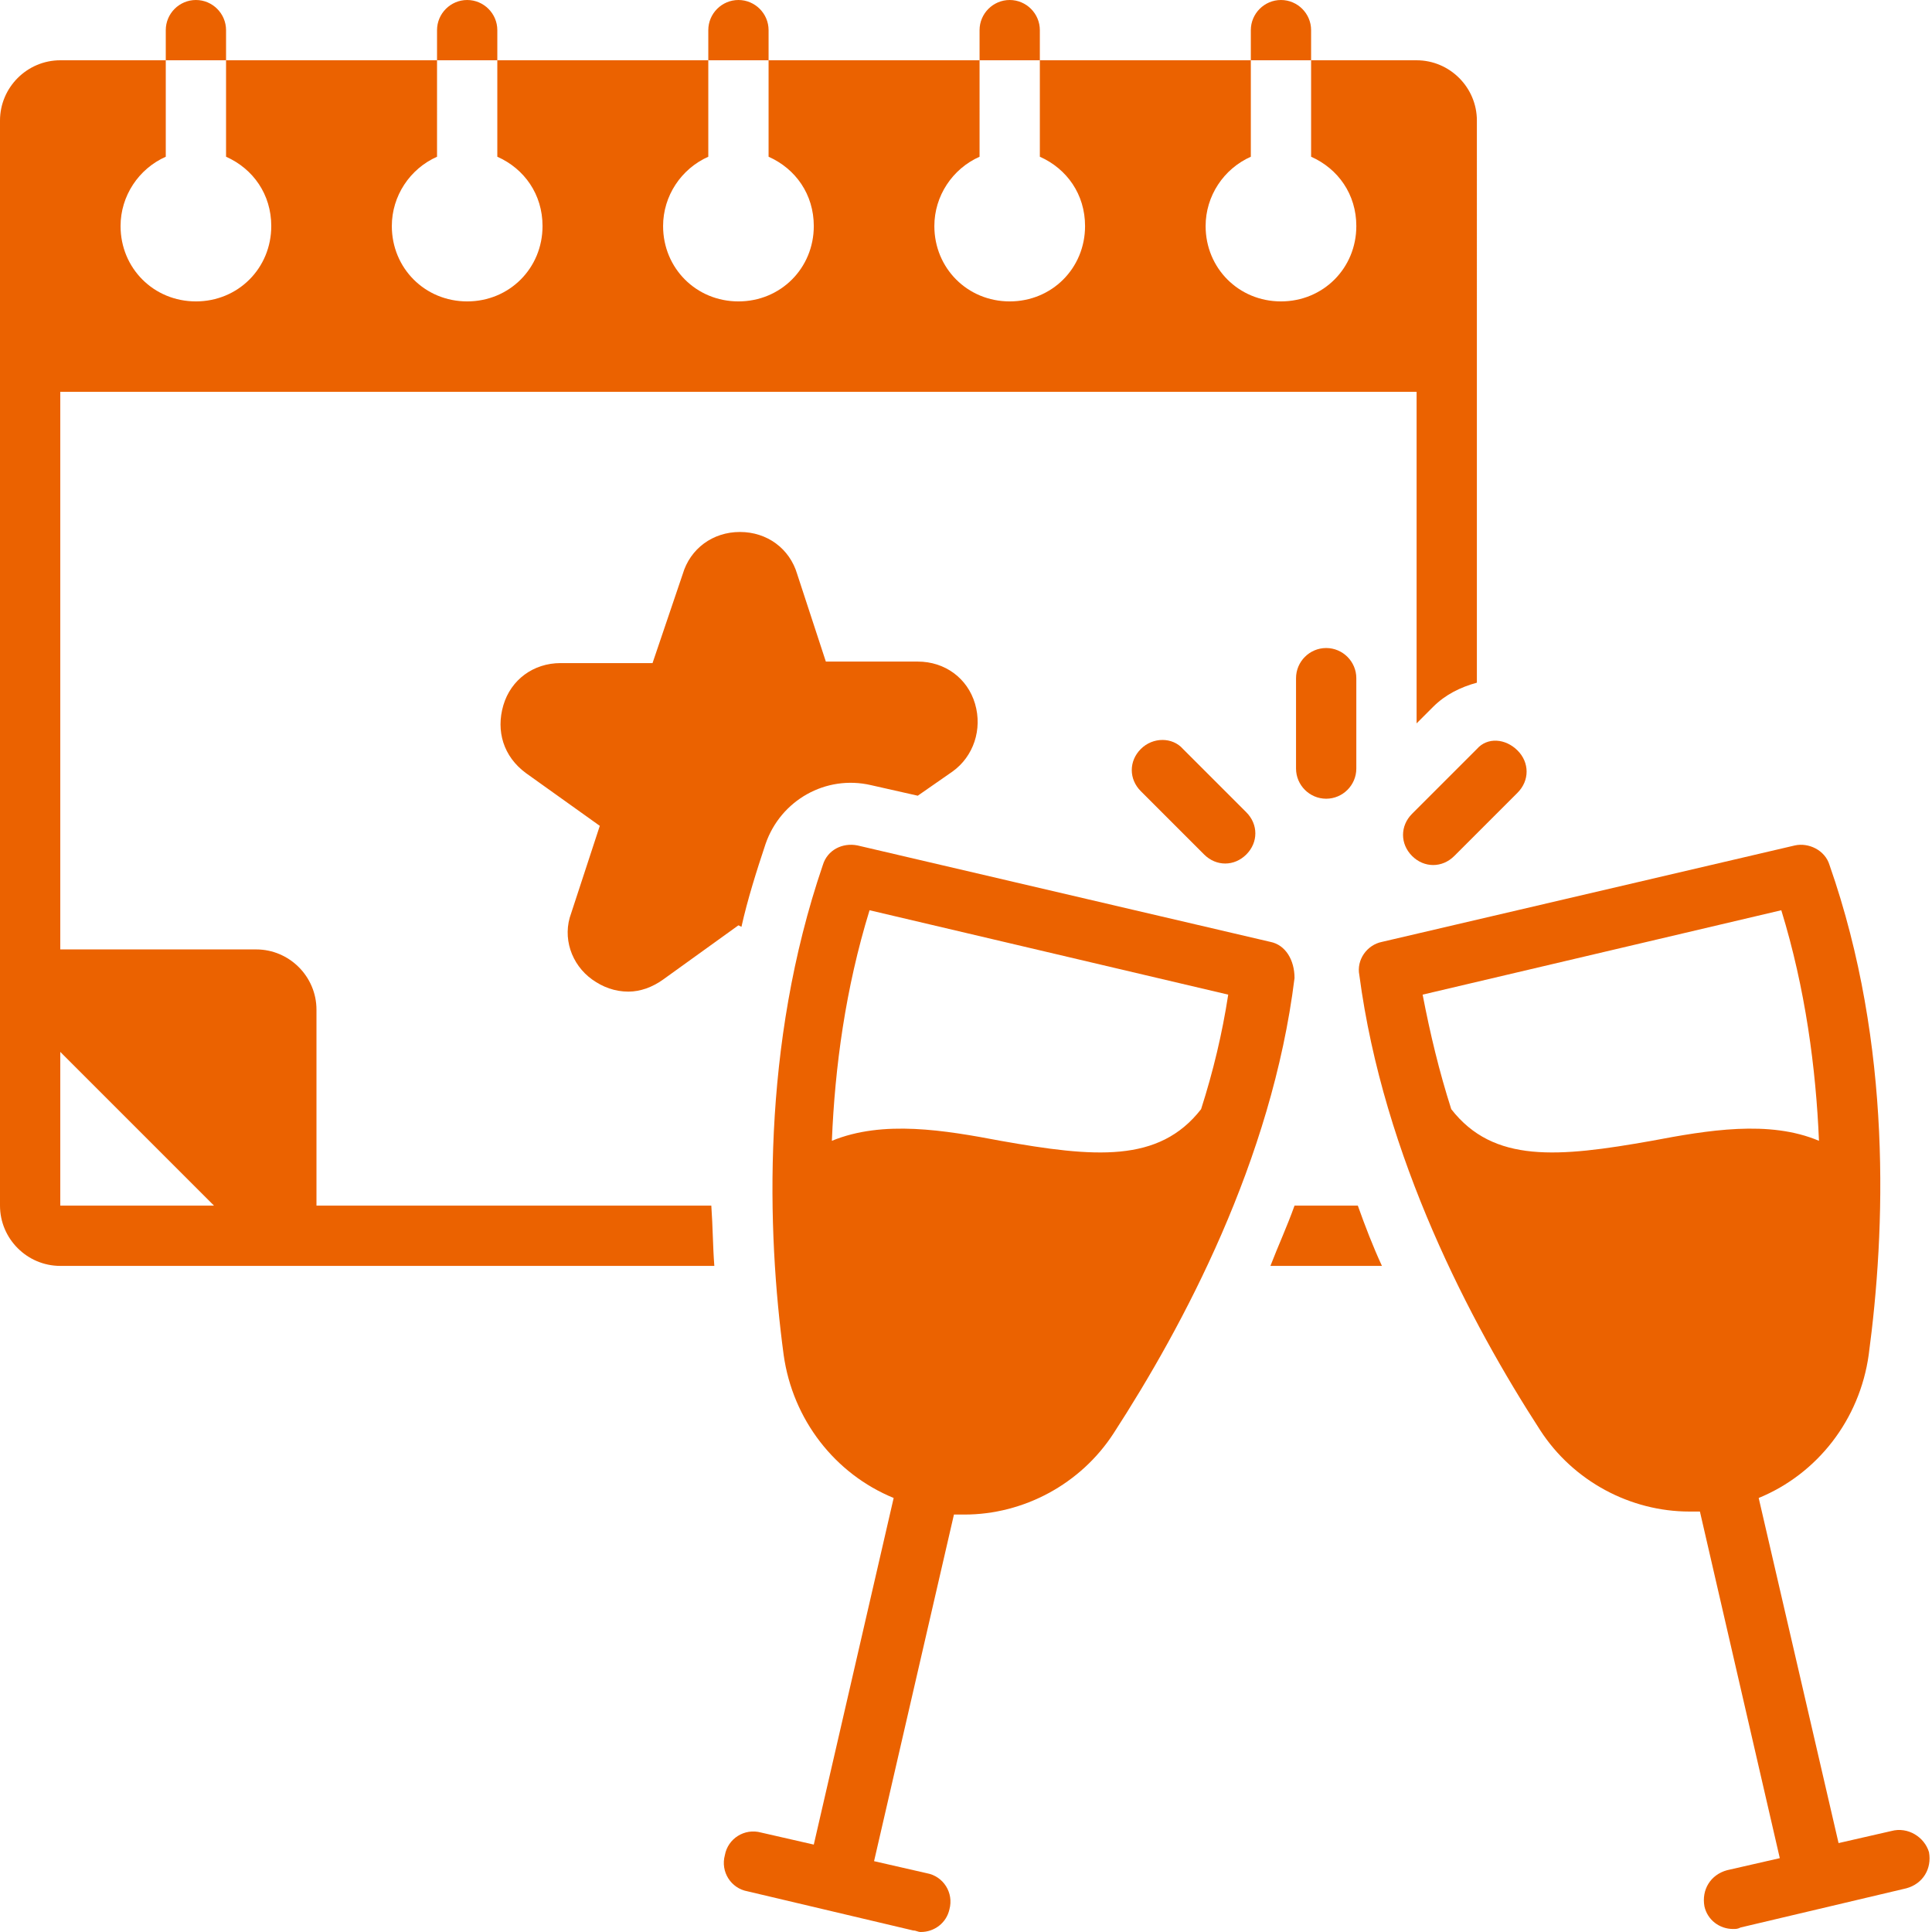 <?xml version="1.0" encoding="UTF-8" standalone="no"?><svg xmlns="http://www.w3.org/2000/svg" xmlns:xlink="http://www.w3.org/1999/xlink" fill="#eb6200" height="128" preserveAspectRatio="xMidYMid meet" version="1" viewBox="0.0 0.0 128.2 128.2" width="128" zoomAndPan="magnify"><g id="change1_1"><path d="M11,2v2h4V2c0-1.1-0.9-2-2-2S11,0.9,11,2z"/></g><g id="change1_2"><path d="M29,2v2h4V2c0-1.1-0.9-2-2-2S29,0.9,29,2z"/></g><g id="change1_3"><path d="M47,2v2h4V2c0-1.1-0.9-2-2-2S47,0.9,47,2z"/></g><g id="change1_4"><path d="M65,2v2h4V2c0-1.1-0.9-2-2-2S65,0.9,65,2z"/></g><g id="change1_5"><path d="M83,2v2h4V2c0-1.1-0.9-2-2-2S83,0.9,83,2z"/></g><g id="change1_6"><path d="M125.5,121.5l-3.5,0.8l-5.3-22.9c3.9-1.6,6.7-5.2,7.3-9.5c1.1-8.2,1.6-20.5-2.6-32.5c-0.3-1-1.4-1.5-2.3-1.3l-27.4,6.4 c-1,0.2-1.7,1.2-1.5,2.2c1.6,12.1,7.4,23.1,12,30.2c2.2,3.4,6,5.4,9.9,5.4c0.2,0,0.4,0,0.7,0l5.3,23l-3.5,0.8 c-1.1,0.3-1.7,1.3-1.5,2.4c0.2,0.9,1,1.5,1.9,1.5c0.2,0,0.3,0,0.5-0.1l5.5-1.3c0,0,0,0,0,0c0,0,0,0,0,0l5.5-1.3 c1.1-0.3,1.7-1.3,1.5-2.4C127.7,121.9,126.6,121.2,125.5,121.5z M109.6,75.7c-6.2,1.1-10.5,1.5-13.3-2.1c-0.8-2.5-1.4-5-1.9-7.6 l23.8-5.6c1.6,5.2,2.3,10.5,2.5,15.3C117.4,74.3,113.3,75,109.6,75.7z"/></g><g id="change1_7"><path d="M84.3,62.5l-27.4-6.4c-1-0.2-2,0.3-2.3,1.3c-4.1,12-3.7,24.3-2.6,32.5c0.6,4.3,3.4,7.9,7.3,9.5l-5.3,23l-3.5-0.8 c-1.1-0.3-2.2,0.4-2.4,1.5c-0.3,1.1,0.4,2.2,1.5,2.4l5.5,1.3c0,0,0,0,0,0c0,0,0,0,0,0l5.5,1.3c0.2,0,0.3,0.1,0.5,0.1 c0.9,0,1.7-0.6,1.9-1.5c0.3-1.1-0.4-2.2-1.5-2.4l-3.5-0.8l5.3-23c0.2,0,0.4,0,0.7,0c3.9,0,7.7-2,9.9-5.4c4.6-7.1,10.5-18.1,12-30.2 C85.9,63.7,85.3,62.7,84.3,62.5z M79.7,73.6c-2.8,3.6-7.1,3.2-13.3,2.1c-3.7-0.7-7.8-1.4-11.2,0c0.2-4.9,0.9-10.1,2.5-15.3l23.8,5.6 C81.1,68.6,80.5,71.1,79.7,73.6z"/></g><g id="change1_8"><path d="M21,80V67c0-2.2-1.8-4-4-4H4V26h90l0,22l1.1-1.1c0.8-0.8,1.8-1.3,2.9-1.6V8c0-2.2-1.8-4-4-4h-7v6.4c1.8,0.8,3,2.5,3,4.6 c0,2.8-2.2,5-5,5s-5-2.2-5-5c0-2,1.2-3.8,3-4.6V4H69v6.4c1.8,0.8,3,2.5,3,4.6c0,2.8-2.2,5-5,5s-5-2.2-5-5c0-2,1.2-3.8,3-4.6V4H51 v6.4c1.8,0.8,3,2.5,3,4.6c0,2.8-2.2,5-5,5s-5-2.2-5-5c0-2,1.2-3.8,3-4.6V4H33v6.4c1.8,0.8,3,2.5,3,4.6c0,2.8-2.2,5-5,5s-5-2.2-5-5 c0-2,1.2-3.8,3-4.6V4H15v6.4c1.8,0.8,3,2.5,3,4.6c0,2.8-2.2,5-5,5s-5-2.2-5-5c0-2,1.2-3.8,3-4.6V4H4C1.8,4,0,5.8,0,8v72 c0,2.2,1.8,4,4,4h43.4c-0.1-1.3-0.1-2.6-0.2-4H21z M4,80V69.8L14.2,80H4z"/></g><g id="change1_9"><path d="M85.9,80c-0.5,1.4-1.1,2.7-1.6,4h7.4c-0.6-1.3-1.1-2.6-1.6-4H85.9z"/></g><g id="change1_10"><path d="M39.3,65c0.7,0.5,1.5,0.8,2.4,0.8c0.8,0,1.6-0.3,2.3-0.8l5-3.6l0.2,0.1c0.4-1.8,1-3.7,1.6-5.5c1-2.9,4-4.6,7-3.9l3.1,0.7 l2.3-1.6c1.4-1,2-2.8,1.5-4.5c-0.5-1.7-2-2.8-3.8-2.8l-6.1,0l-1.9-5.8c-0.5-1.7-2-2.8-3.8-2.8s-3.3,1.1-3.8,2.8L43.3,44h-6.1 c-1.8,0-3.3,1.1-3.8,2.8c-0.5,1.7,0,3.4,1.5,4.5l4.9,3.5l-1.9,5.8C37.3,62.2,37.9,64,39.3,65z"/></g><g id="change1_11"><path d="M86,45v6c0,1.1,0.9,2,2,2s2-0.9,2-2v-6c0-1.1-0.9-2-2-2S86,43.9,86,45z"/></g><g id="change1_12"><path d="M98,49.7L93.7,54c-0.8,0.8-0.8,2,0,2.8c0.4,0.4,0.9,0.6,1.4,0.6s1-0.2,1.4-0.6l4.2-4.2c0.8-0.8,0.8-2,0-2.8 S98.7,48.9,98,49.7z"/></g><g id="change1_13"><path d="M75.7,49.7c-0.8,0.8-0.8,2,0,2.8l4.2,4.2c0.4,0.4,0.9,0.6,1.4,0.6s1-0.2,1.4-0.6c0.8-0.8,0.8-2,0-2.8l-4.2-4.2 C77.8,48.9,76.5,48.9,75.7,49.7z"/></g></svg>
